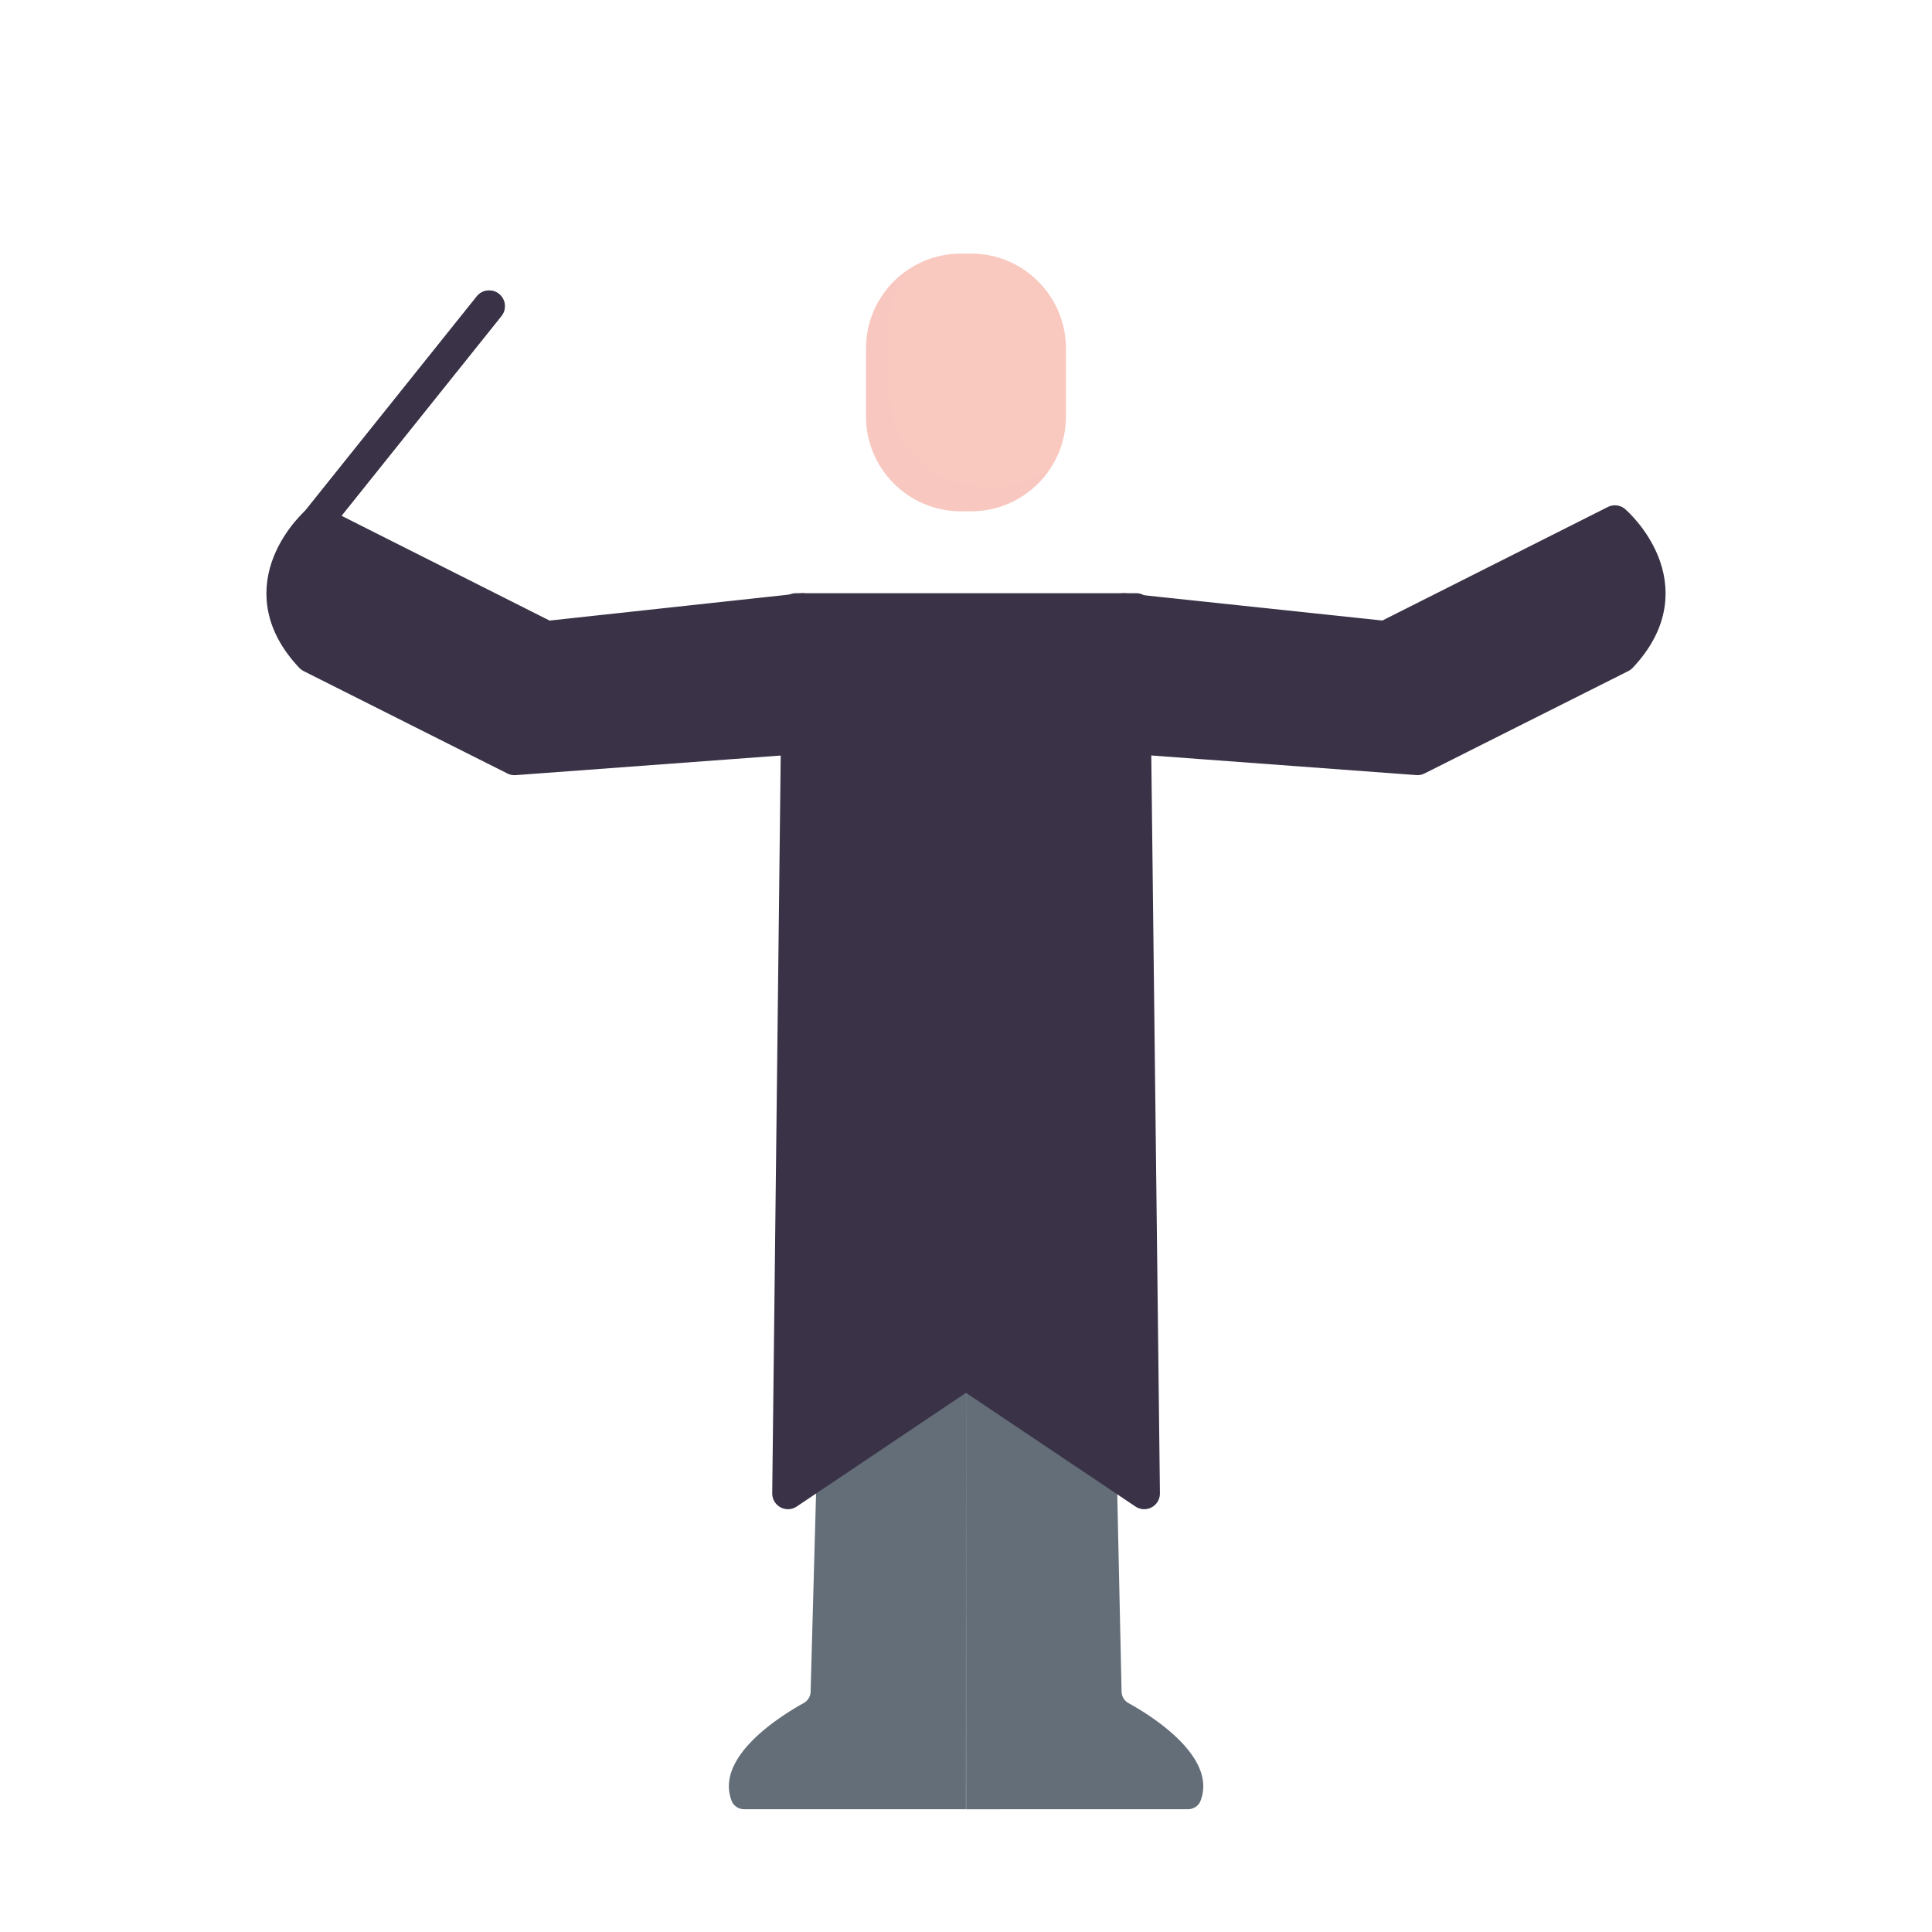 <svg xmlns="http://www.w3.org/2000/svg" width="430" height="430" style="width:100%;height:100%;transform:translate3d(0,0,0);content-visibility:visible" viewBox="0 0 430 430"><defs><clipPath id="a"><path d="M0 0h430v430H0z"/></clipPath><clipPath id="b"><path d="M0 0h430v430H0z"/></clipPath></defs><g clip-path="url(#a)"><g clip-path="url(#b)" style="display:block"><path fill="#646E78" d="m26.391-57.129-.02 114.258h-49.368c-1.215 0-2.339-.724-2.778-1.857-3.818-9.861 11.158-19.076 16.037-21.767a2.986 2.986 0 0 0 1.537-2.537l2.421-88.097h32.171z" class="secondary" style="display:block" transform="translate(188.617 345.541)"/><path fill="#646E78" d="m-26.4-57.129.037 114.258h49.368c1.215 0 2.339-.724 2.778-1.857 3.816-9.855-11.139-19.064-16.028-21.761a2.986 2.986 0 0 1-1.537-2.554L6.292-57.129H-26.4z" class="secondary" style="display:block" transform="translate(241.408 345.541)"/><g opacity=".5" style="mix-blend-mode:multiply;display:block"><path fill="#646E78" d="m3.636-57.129.099 114.258h-7.44l-.03-91.12v-23.138h7.371z" class="secondary" opacity="1" style="mix-blend-mode:multiply" transform="translate(218.741 345.542)"/></g><g fill="#F9C9C0" style="display:block"><path d="M213.809 113.784h2.384c11.577 0 21.05-9.473 21.05-21.05V77.499c0-11.579-9.473-21.053-21.052-21.053h-2.382c-11.579 0-21.052 9.474-21.052 21.053v15.232c0 11.579 9.473 21.053 21.052 21.053z" class="tertiary"/><path fill-opacity=".5" d="M20.5 17.175c-3.77 5.71-10.25 9.5-17.56 9.5H.55c-11.58 0-21.05-9.48-21.05-21.06v-15.23c0-7 3.46-13.23 8.76-17.06-2.21 3.32-3.49 7.3-3.49 11.56V.115c0 11.58 9.48 21.05 21.06 21.05h2.38c4.58 0 8.82-1.48 12.29-3.99z" class="tertiary" style="mix-blend-mode:multiply" transform="translate(213.25 87.115)"/></g><g fill="none" stroke="#3A3347" stroke-linecap="round" stroke-linejoin="round" stroke-width="7" style="display:block"><path d="m70.569 115.975 38.292-47.83" class="primary"/><path d="m-19.146 23.915 38.292-47.83" class="primary" style="mix-blend-mode:multiply" transform="translate(89.715 92.06)"/></g><g style="display:block"><path fill="#3A3347" d="m250.121 135.524 58.208 6.173 51.1-25.734s16.507 14.266 1.418 30.262l-45.361 22.794-65.794-4.868" class="primary"/><path fill="none" stroke="#3A3347" stroke-linecap="round" stroke-linejoin="round" stroke-width="7" d="m250.121 135.524 58.208 6.173 51.1-25.734s16.507 14.266 1.418 30.262l-45.361 22.794-65.794-4.868" class="primary"/></g><g style="display:block"><path fill="#3A3347" d="m178.655 135.526-56.986 6.183-51.1-25.734s-16.507 14.266-1.418 30.262l45.361 22.794 65.794-4.868" class="primary"/><path fill="none" stroke="#3A3347" stroke-linecap="round" stroke-linejoin="round" stroke-width="7" d="m178.655 135.526-56.986 6.183-51.1-25.734s-16.507 14.266-1.418 30.262l45.361 22.794 65.794-4.868" class="primary"/></g><g fill="#3A3347" style="display:block"><path d="M252.871 135.524h-75.718m75.538 28.626 1.972 168.248-39.667-26.609-39.625 26.609 1.936-168.236m51.813 105.413h-28.242" class="primary"/><path d="M252.499 135.515v40.47h-75.5v-40.47h75.5z" class="primary"/></g><path fill="none" stroke="#3A3347" stroke-linecap="round" stroke-linejoin="round" stroke-width="7" d="M252.871 135.524h-75.718m75.538 28.626 1.972 168.248-39.667-26.609-39.625 26.609 1.936-168.236m51.813 105.413h-28.242" class="primary" style="display:block"/><g opacity=".5" style="mix-blend-mode:multiply;display:block"><path fill="none" stroke="#3A3347" stroke-linecap="round" stroke-linejoin="round" stroke-width="5" d="M229.12 269.575h-28.242" class="primary" opacity="1"/></g></g></g></svg>